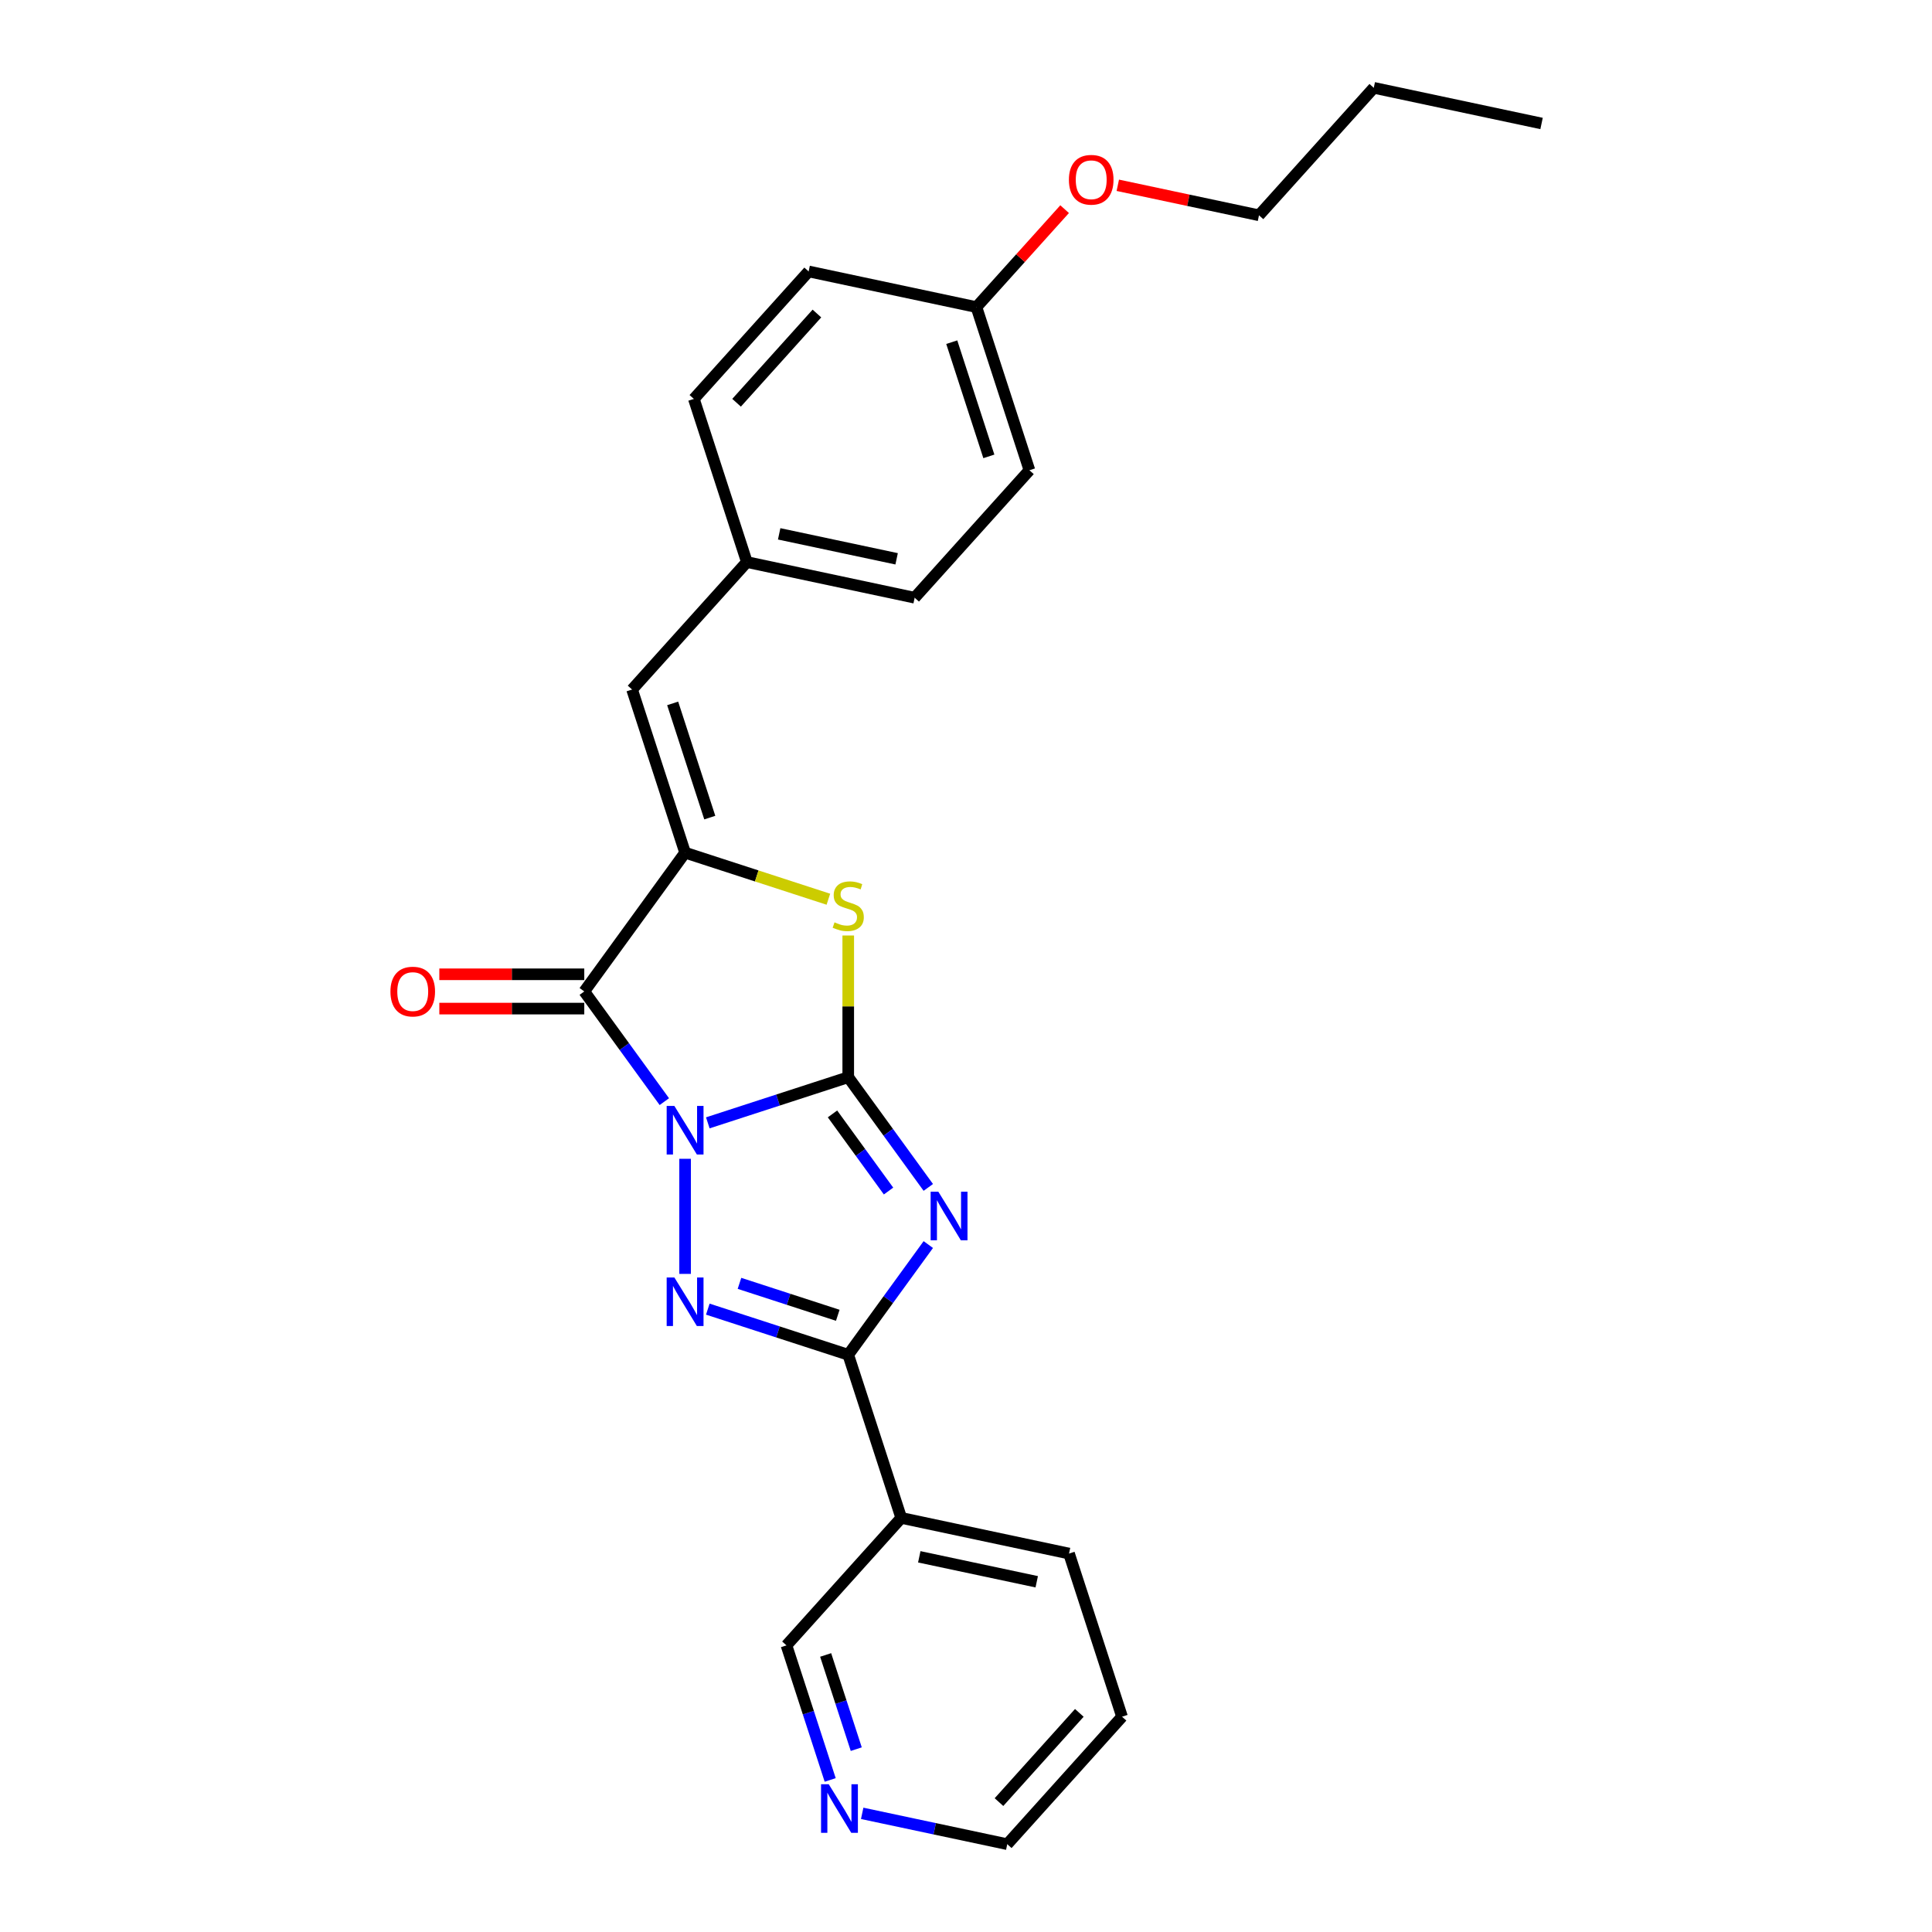 <?xml version='1.0' encoding='iso-8859-1'?>
<svg version='1.1' baseProfile='full'
              xmlns='http://www.w3.org/2000/svg'
                      xmlns:rdkit='http://www.rdkit.org/xml'
                      xmlns:xlink='http://www.w3.org/1999/xlink'
                  xml:space='preserve'
width='1000px' height='1000px' viewBox='0 0 1000 1000'>
<!-- END OF HEADER -->
<rect style='opacity:1.0;fill:#FFFFFF;stroke:none' width='1000' height='1000' x='0' y='0'> </rect>
<path class='bond-0' d='M 366.361,581.181 L 402.704,569.372' style='fill:none;fill-rule:evenodd;stroke:#0000FF;stroke-width:6px;stroke-linecap:butt;stroke-linejoin:miter;stroke-opacity:1' />
<path class='bond-0' d='M 402.704,569.372 L 439.047,557.564' style='fill:none;fill-rule:evenodd;stroke:#000000;stroke-width:6px;stroke-linecap:butt;stroke-linejoin:miter;stroke-opacity:1' />
<path class='bond-2' d='M 354.606,599.792 L 354.606,659.365' style='fill:none;fill-rule:evenodd;stroke:#0000FF;stroke-width:6px;stroke-linecap:butt;stroke-linejoin:miter;stroke-opacity:1' />
<path class='bond-3' d='M 343.859,570.208 L 323.139,541.69' style='fill:none;fill-rule:evenodd;stroke:#0000FF;stroke-width:6px;stroke-linecap:butt;stroke-linejoin:miter;stroke-opacity:1' />
<path class='bond-3' d='M 323.139,541.69 L 302.419,513.171' style='fill:none;fill-rule:evenodd;stroke:#000000;stroke-width:6px;stroke-linecap:butt;stroke-linejoin:miter;stroke-opacity:1' />
<path class='bond-1' d='M 439.047,557.564 L 459.767,586.083' style='fill:none;fill-rule:evenodd;stroke:#000000;stroke-width:6px;stroke-linecap:butt;stroke-linejoin:miter;stroke-opacity:1' />
<path class='bond-1' d='M 459.767,586.083 L 480.487,614.602' style='fill:none;fill-rule:evenodd;stroke:#0000FF;stroke-width:6px;stroke-linecap:butt;stroke-linejoin:miter;stroke-opacity:1' />
<path class='bond-1' d='M 430.897,576.557 L 445.401,596.52' style='fill:none;fill-rule:evenodd;stroke:#000000;stroke-width:6px;stroke-linecap:butt;stroke-linejoin:miter;stroke-opacity:1' />
<path class='bond-1' d='M 445.401,596.52 L 459.905,616.483' style='fill:none;fill-rule:evenodd;stroke:#0000FF;stroke-width:6px;stroke-linecap:butt;stroke-linejoin:miter;stroke-opacity:1' />
<path class='bond-6' d='M 439.047,557.564 L 439.047,520.886' style='fill:none;fill-rule:evenodd;stroke:#000000;stroke-width:6px;stroke-linecap:butt;stroke-linejoin:miter;stroke-opacity:1' />
<path class='bond-6' d='M 439.047,520.886 L 439.047,484.209' style='fill:none;fill-rule:evenodd;stroke:#CCCC00;stroke-width:6px;stroke-linecap:butt;stroke-linejoin:miter;stroke-opacity:1' />
<path class='bond-25' d='M 480.487,644.185 L 459.767,672.704' style='fill:none;fill-rule:evenodd;stroke:#0000FF;stroke-width:6px;stroke-linecap:butt;stroke-linejoin:miter;stroke-opacity:1' />
<path class='bond-25' d='M 459.767,672.704 L 439.047,701.223' style='fill:none;fill-rule:evenodd;stroke:#000000;stroke-width:6px;stroke-linecap:butt;stroke-linejoin:miter;stroke-opacity:1' />
<path class='bond-4' d='M 366.361,677.606 L 402.704,689.415' style='fill:none;fill-rule:evenodd;stroke:#0000FF;stroke-width:6px;stroke-linecap:butt;stroke-linejoin:miter;stroke-opacity:1' />
<path class='bond-4' d='M 402.704,689.415 L 439.047,701.223' style='fill:none;fill-rule:evenodd;stroke:#000000;stroke-width:6px;stroke-linecap:butt;stroke-linejoin:miter;stroke-opacity:1' />
<path class='bond-4' d='M 382.751,664.261 L 408.191,672.526' style='fill:none;fill-rule:evenodd;stroke:#0000FF;stroke-width:6px;stroke-linecap:butt;stroke-linejoin:miter;stroke-opacity:1' />
<path class='bond-4' d='M 408.191,672.526 L 433.631,680.792' style='fill:none;fill-rule:evenodd;stroke:#000000;stroke-width:6px;stroke-linecap:butt;stroke-linejoin:miter;stroke-opacity:1' />
<path class='bond-5' d='M 302.419,513.171 L 354.606,441.341' style='fill:none;fill-rule:evenodd;stroke:#000000;stroke-width:6px;stroke-linecap:butt;stroke-linejoin:miter;stroke-opacity:1' />
<path class='bond-9' d='M 302.419,504.292 L 264.906,504.292' style='fill:none;fill-rule:evenodd;stroke:#000000;stroke-width:6px;stroke-linecap:butt;stroke-linejoin:miter;stroke-opacity:1' />
<path class='bond-9' d='M 264.906,504.292 L 227.394,504.292' style='fill:none;fill-rule:evenodd;stroke:#FF0000;stroke-width:6px;stroke-linecap:butt;stroke-linejoin:miter;stroke-opacity:1' />
<path class='bond-9' d='M 302.419,522.049 L 264.906,522.049' style='fill:none;fill-rule:evenodd;stroke:#000000;stroke-width:6px;stroke-linecap:butt;stroke-linejoin:miter;stroke-opacity:1' />
<path class='bond-9' d='M 264.906,522.049 L 227.394,522.049' style='fill:none;fill-rule:evenodd;stroke:#FF0000;stroke-width:6px;stroke-linecap:butt;stroke-linejoin:miter;stroke-opacity:1' />
<path class='bond-8' d='M 439.047,701.223 L 466.483,785.664' style='fill:none;fill-rule:evenodd;stroke:#000000;stroke-width:6px;stroke-linecap:butt;stroke-linejoin:miter;stroke-opacity:1' />
<path class='bond-7' d='M 354.606,441.341 L 327.169,356.9' style='fill:none;fill-rule:evenodd;stroke:#000000;stroke-width:6px;stroke-linecap:butt;stroke-linejoin:miter;stroke-opacity:1' />
<path class='bond-7' d='M 367.379,423.188 L 348.173,364.079' style='fill:none;fill-rule:evenodd;stroke:#000000;stroke-width:6px;stroke-linecap:butt;stroke-linejoin:miter;stroke-opacity:1' />
<path class='bond-26' d='M 354.606,441.341 L 391.686,453.389' style='fill:none;fill-rule:evenodd;stroke:#000000;stroke-width:6px;stroke-linecap:butt;stroke-linejoin:miter;stroke-opacity:1' />
<path class='bond-26' d='M 391.686,453.389 L 428.765,465.437' style='fill:none;fill-rule:evenodd;stroke:#CCCC00;stroke-width:6px;stroke-linecap:butt;stroke-linejoin:miter;stroke-opacity:1' />
<path class='bond-11' d='M 327.169,356.9 L 386.579,290.919' style='fill:none;fill-rule:evenodd;stroke:#000000;stroke-width:6px;stroke-linecap:butt;stroke-linejoin:miter;stroke-opacity:1' />
<path class='bond-12' d='M 466.483,785.664 L 407.074,851.645' style='fill:none;fill-rule:evenodd;stroke:#000000;stroke-width:6px;stroke-linecap:butt;stroke-linejoin:miter;stroke-opacity:1' />
<path class='bond-18' d='M 466.483,785.664 L 553.329,804.124' style='fill:none;fill-rule:evenodd;stroke:#000000;stroke-width:6px;stroke-linecap:butt;stroke-linejoin:miter;stroke-opacity:1' />
<path class='bond-18' d='M 475.818,805.802 L 536.61,818.724' style='fill:none;fill-rule:evenodd;stroke:#000000;stroke-width:6px;stroke-linecap:butt;stroke-linejoin:miter;stroke-opacity:1' />
<path class='bond-10' d='M 429.704,921.294 L 418.389,886.469' style='fill:none;fill-rule:evenodd;stroke:#0000FF;stroke-width:6px;stroke-linecap:butt;stroke-linejoin:miter;stroke-opacity:1' />
<path class='bond-10' d='M 418.389,886.469 L 407.074,851.645' style='fill:none;fill-rule:evenodd;stroke:#000000;stroke-width:6px;stroke-linecap:butt;stroke-linejoin:miter;stroke-opacity:1' />
<path class='bond-10' d='M 443.198,905.359 L 435.277,880.982' style='fill:none;fill-rule:evenodd;stroke:#0000FF;stroke-width:6px;stroke-linecap:butt;stroke-linejoin:miter;stroke-opacity:1' />
<path class='bond-10' d='M 435.277,880.982 L 427.356,856.605' style='fill:none;fill-rule:evenodd;stroke:#000000;stroke-width:6px;stroke-linecap:butt;stroke-linejoin:miter;stroke-opacity:1' />
<path class='bond-28' d='M 446.265,938.584 L 483.811,946.565' style='fill:none;fill-rule:evenodd;stroke:#0000FF;stroke-width:6px;stroke-linecap:butt;stroke-linejoin:miter;stroke-opacity:1' />
<path class='bond-28' d='M 483.811,946.565 L 521.356,954.545' style='fill:none;fill-rule:evenodd;stroke:#000000;stroke-width:6px;stroke-linecap:butt;stroke-linejoin:miter;stroke-opacity:1' />
<path class='bond-14' d='M 386.579,290.919 L 359.143,206.478' style='fill:none;fill-rule:evenodd;stroke:#000000;stroke-width:6px;stroke-linecap:butt;stroke-linejoin:miter;stroke-opacity:1' />
<path class='bond-15' d='M 386.579,290.919 L 473.425,309.379' style='fill:none;fill-rule:evenodd;stroke:#000000;stroke-width:6px;stroke-linecap:butt;stroke-linejoin:miter;stroke-opacity:1' />
<path class='bond-15' d='M 403.298,276.319 L 464.09,289.241' style='fill:none;fill-rule:evenodd;stroke:#000000;stroke-width:6px;stroke-linecap:butt;stroke-linejoin:miter;stroke-opacity:1' />
<path class='bond-13' d='M 505.398,158.957 L 532.835,243.398' style='fill:none;fill-rule:evenodd;stroke:#000000;stroke-width:6px;stroke-linecap:butt;stroke-linejoin:miter;stroke-opacity:1' />
<path class='bond-13' d='M 492.626,177.11 L 511.831,236.219' style='fill:none;fill-rule:evenodd;stroke:#000000;stroke-width:6px;stroke-linecap:butt;stroke-linejoin:miter;stroke-opacity:1' />
<path class='bond-19' d='M 505.398,158.957 L 528.222,133.609' style='fill:none;fill-rule:evenodd;stroke:#000000;stroke-width:6px;stroke-linecap:butt;stroke-linejoin:miter;stroke-opacity:1' />
<path class='bond-19' d='M 528.222,133.609 L 551.046,108.26' style='fill:none;fill-rule:evenodd;stroke:#FF0000;stroke-width:6px;stroke-linecap:butt;stroke-linejoin:miter;stroke-opacity:1' />
<path class='bond-27' d='M 505.398,158.957 L 418.552,140.497' style='fill:none;fill-rule:evenodd;stroke:#000000;stroke-width:6px;stroke-linecap:butt;stroke-linejoin:miter;stroke-opacity:1' />
<path class='bond-16' d='M 359.143,206.478 L 418.552,140.497' style='fill:none;fill-rule:evenodd;stroke:#000000;stroke-width:6px;stroke-linecap:butt;stroke-linejoin:miter;stroke-opacity:1' />
<path class='bond-16' d='M 381.25,208.463 L 422.837,162.276' style='fill:none;fill-rule:evenodd;stroke:#000000;stroke-width:6px;stroke-linecap:butt;stroke-linejoin:miter;stroke-opacity:1' />
<path class='bond-17' d='M 473.425,309.379 L 532.835,243.398' style='fill:none;fill-rule:evenodd;stroke:#000000;stroke-width:6px;stroke-linecap:butt;stroke-linejoin:miter;stroke-opacity:1' />
<path class='bond-22' d='M 553.329,804.124 L 580.766,888.564' style='fill:none;fill-rule:evenodd;stroke:#000000;stroke-width:6px;stroke-linecap:butt;stroke-linejoin:miter;stroke-opacity:1' />
<path class='bond-21' d='M 578.57,95.901 L 615.112,103.668' style='fill:none;fill-rule:evenodd;stroke:#FF0000;stroke-width:6px;stroke-linecap:butt;stroke-linejoin:miter;stroke-opacity:1' />
<path class='bond-21' d='M 615.112,103.668 L 651.654,111.436' style='fill:none;fill-rule:evenodd;stroke:#000000;stroke-width:6px;stroke-linecap:butt;stroke-linejoin:miter;stroke-opacity:1' />
<path class='bond-20' d='M 521.356,954.545 L 580.766,888.564' style='fill:none;fill-rule:evenodd;stroke:#000000;stroke-width:6px;stroke-linecap:butt;stroke-linejoin:miter;stroke-opacity:1' />
<path class='bond-20' d='M 517.071,932.766 L 558.658,886.58' style='fill:none;fill-rule:evenodd;stroke:#000000;stroke-width:6px;stroke-linecap:butt;stroke-linejoin:miter;stroke-opacity:1' />
<path class='bond-23' d='M 651.654,111.436 L 711.064,45.455' style='fill:none;fill-rule:evenodd;stroke:#000000;stroke-width:6px;stroke-linecap:butt;stroke-linejoin:miter;stroke-opacity:1' />
<path class='bond-24' d='M 711.064,45.455 L 797.91,63.914' style='fill:none;fill-rule:evenodd;stroke:#000000;stroke-width:6px;stroke-linecap:butt;stroke-linejoin:miter;stroke-opacity:1' />
<path  class='atom-0' d='M 349.048 572.428
L 357.287 585.746
Q 358.104 587.06, 359.418 589.44
Q 360.732 591.819, 360.803 591.961
L 360.803 572.428
L 364.142 572.428
L 364.142 597.572
L 360.697 597.572
L 351.854 583.011
Q 350.824 581.307, 349.723 579.353
Q 348.657 577.4, 348.338 576.796
L 348.338 597.572
L 345.07 597.572
L 345.07 572.428
L 349.048 572.428
' fill='#0000FF'/>
<path  class='atom-2' d='M 485.676 616.821
L 493.915 630.139
Q 494.732 631.453, 496.046 633.833
Q 497.36 636.212, 497.431 636.354
L 497.431 616.821
L 500.77 616.821
L 500.77 641.966
L 497.325 641.966
L 488.482 627.405
Q 487.452 625.7, 486.351 623.747
Q 485.285 621.793, 484.966 621.19
L 484.966 641.966
L 481.698 641.966
L 481.698 616.821
L 485.676 616.821
' fill='#0000FF'/>
<path  class='atom-3' d='M 349.048 661.214
L 357.287 674.532
Q 358.104 675.846, 359.418 678.226
Q 360.732 680.605, 360.803 680.747
L 360.803 661.214
L 364.142 661.214
L 364.142 686.359
L 360.697 686.359
L 351.854 671.798
Q 350.824 670.093, 349.723 668.14
Q 348.657 666.186, 348.338 665.583
L 348.338 686.359
L 345.07 686.359
L 345.07 661.214
L 349.048 661.214
' fill='#0000FF'/>
<path  class='atom-7' d='M 431.944 477.408
Q 432.228 477.514, 433.4 478.011
Q 434.572 478.508, 435.85 478.828
Q 437.164 479.112, 438.443 479.112
Q 440.822 479.112, 442.208 477.976
Q 443.593 476.804, 443.593 474.779
Q 443.593 473.394, 442.882 472.542
Q 442.208 471.69, 441.142 471.228
Q 440.077 470.766, 438.301 470.234
Q 436.064 469.559, 434.714 468.92
Q 433.4 468.28, 432.441 466.931
Q 431.518 465.581, 431.518 463.308
Q 431.518 460.147, 433.649 458.194
Q 435.815 456.241, 440.077 456.241
Q 442.989 456.241, 446.292 457.626
L 445.475 460.361
Q 442.456 459.118, 440.183 459.118
Q 437.733 459.118, 436.383 460.147
Q 435.034 461.142, 435.069 462.882
Q 435.069 464.232, 435.744 465.048
Q 436.454 465.865, 437.449 466.327
Q 438.479 466.789, 440.183 467.321
Q 442.456 468.032, 443.806 468.742
Q 445.155 469.452, 446.114 470.908
Q 447.109 472.329, 447.109 474.779
Q 447.109 478.26, 444.765 480.142
Q 442.456 481.989, 438.585 481.989
Q 436.348 481.989, 434.643 481.492
Q 432.974 481.03, 430.985 480.213
L 431.944 477.408
' fill='#CCCC00'/>
<path  class='atom-10' d='M 202.09 513.242
Q 202.09 507.204, 205.073 503.83
Q 208.057 500.456, 213.632 500.456
Q 219.208 500.456, 222.191 503.83
Q 225.175 507.204, 225.175 513.242
Q 225.175 519.35, 222.156 522.831
Q 219.137 526.276, 213.632 526.276
Q 208.092 526.276, 205.073 522.831
Q 202.09 519.386, 202.09 513.242
M 213.632 523.434
Q 217.468 523.434, 219.528 520.877
Q 221.623 518.285, 221.623 513.242
Q 221.623 508.305, 219.528 505.819
Q 217.468 503.298, 213.632 503.298
Q 209.797 503.298, 207.701 505.784
Q 205.642 508.27, 205.642 513.242
Q 205.642 518.32, 207.701 520.877
Q 209.797 523.434, 213.632 523.434
' fill='#FF0000'/>
<path  class='atom-11' d='M 428.952 923.514
L 437.191 936.832
Q 438.008 938.146, 439.322 940.525
Q 440.636 942.905, 440.707 943.047
L 440.707 923.514
L 444.046 923.514
L 444.046 948.658
L 440.601 948.658
L 431.758 934.097
Q 430.728 932.392, 429.627 930.439
Q 428.561 928.486, 428.242 927.882
L 428.242 948.658
L 424.974 948.658
L 424.974 923.514
L 428.952 923.514
' fill='#0000FF'/>
<path  class='atom-20' d='M 553.266 93.047
Q 553.266 87.01, 556.249 83.636
Q 559.232 80.262, 564.808 80.262
Q 570.384 80.262, 573.367 83.636
Q 576.35 87.01, 576.35 93.047
Q 576.35 99.155, 573.331 102.636
Q 570.313 106.081, 564.808 106.081
Q 559.268 106.081, 556.249 102.636
Q 553.266 99.191, 553.266 93.047
M 564.808 103.24
Q 568.644 103.24, 570.703 100.683
Q 572.799 98.09, 572.799 93.047
Q 572.799 88.11, 570.703 85.624
Q 568.644 83.103, 564.808 83.103
Q 560.972 83.103, 558.877 85.589
Q 556.817 88.075, 556.817 93.047
Q 556.817 98.126, 558.877 100.683
Q 560.972 103.24, 564.808 103.24
' fill='#FF0000'/>
</svg>
